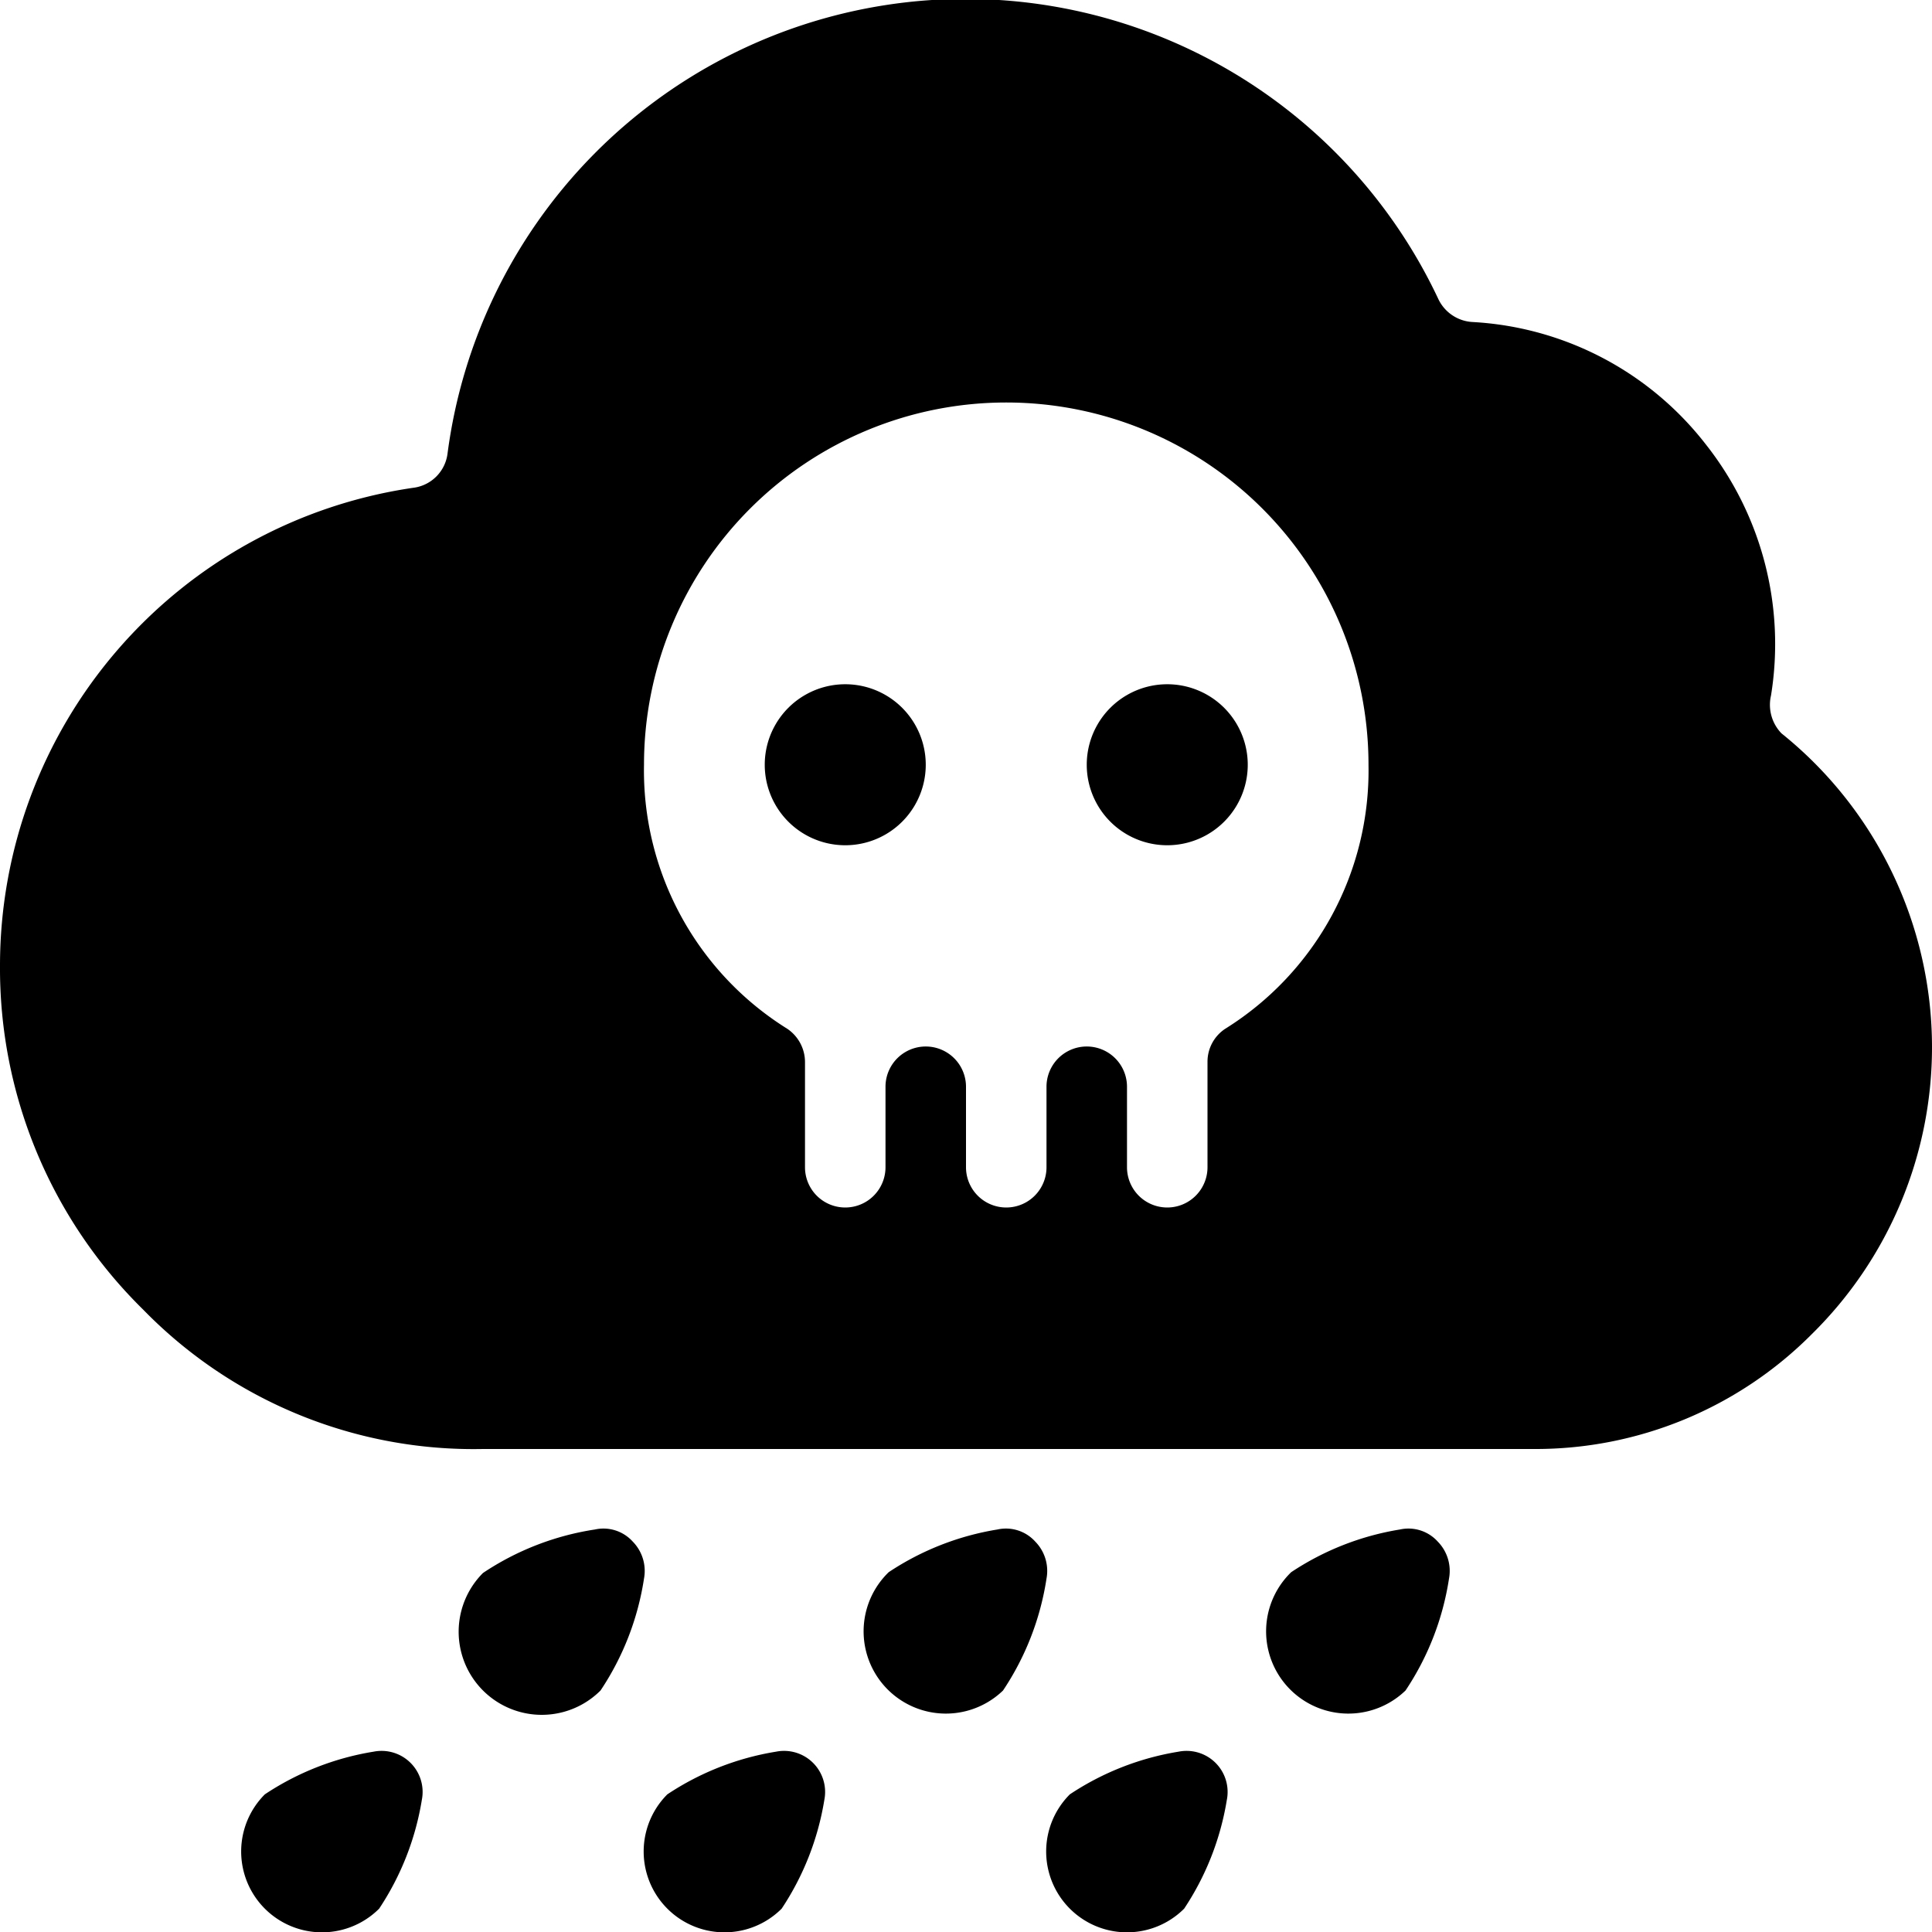 <svg xmlns="http://www.w3.org/2000/svg" viewBox="0 0 24 24"><g><path d="M13.5 9.5a1 1 0 1 0 2 0 1 1 0 1 0 -2 0" fill="#000000" stroke-width="1"></path><path d="M9.5 9.5a1 1 0 1 0 2 0 1 1 0 1 0 -2 0" fill="#000000" stroke-width="1"></path><path d="M22.13 9.11a0.51 0.51 0 0 1 -0.13 -0.47 4 4 0 0 0 -0.81 -3.12A3.94 3.94 0 0 0 18.29 4a0.5 0.5 0 0 1 -0.42 -0.28A6.49 6.49 0 0 0 5.56 5.63a0.49 0.49 0 0 1 -0.43 0.43A6 6 0 0 0 0 12a5.94 5.94 0 0 0 1.78 4.27A5.73 5.73 0 0 0 6 18h13.05a4.84 4.84 0 0 0 3.46 -1.43A5 5 0 0 0 24 13a5 5 0 0 0 -1.87 -3.89Zm-6.91 3.67a0.49 0.49 0 0 0 -0.22 0.41v1.31a0.5 0.5 0 0 1 -1 0v-1a0.5 0.5 0 0 0 -1 0v1a0.5 0.5 0 0 1 -1 0v-1a0.5 0.5 0 0 0 -1 0v1a0.5 0.5 0 0 1 -1 0v-1.3a0.5 0.5 0 0 0 -0.22 -0.42A3.78 3.78 0 0 1 8 9.5a4.5 4.5 0 0 1 9 0 3.78 3.78 0 0 1 -1.78 3.28Z" fill="#000000" stroke-width="1"></path><path d="M4.64 21.76a3.43 3.43 0 0 0 -1.35 0.53 1 1 0 0 0 1.42 1.42 3.43 3.43 0 0 0 0.53 -1.35 0.51 0.51 0 0 0 -0.6 -0.6Z" fill="#000000" stroke-width="1"></path><path d="M7.39 19a3.43 3.43 0 0 0 -1.39 0.54A1 1 0 0 0 7.46 21 3.43 3.43 0 0 0 8 19.61a0.52 0.52 0 0 0 -0.14 -0.46 0.49 0.49 0 0 0 -0.47 -0.15Z" fill="#000000" stroke-width="1"></path><path d="M9.64 21.76a3.43 3.43 0 0 0 -1.35 0.53 1 1 0 0 0 1.42 1.42 3.43 3.43 0 0 0 0.53 -1.35 0.51 0.51 0 0 0 -0.6 -0.6Z" fill="#000000" stroke-width="1"></path><path d="M12.39 19a3.43 3.43 0 0 0 -1.35 0.53A1 1 0 0 0 12.46 21a3.43 3.43 0 0 0 0.54 -1.39 0.52 0.52 0 0 0 -0.14 -0.46 0.49 0.49 0 0 0 -0.47 -0.15Z" fill="#000000" stroke-width="1"></path><path d="M14.64 21.76a3.43 3.43 0 0 0 -1.35 0.53 1 1 0 0 0 1.42 1.42 3.43 3.43 0 0 0 0.53 -1.35 0.51 0.51 0 0 0 -0.6 -0.6Z" fill="#000000" stroke-width="1"></path><path d="M17.39 19a3.43 3.43 0 0 0 -1.35 0.53A1 1 0 0 0 17.46 21a3.43 3.43 0 0 0 0.54 -1.39 0.52 0.52 0 0 0 -0.14 -0.46 0.49 0.49 0 0 0 -0.47 -0.15Z" fill="#000000" stroke-width="1"></path></g></svg>